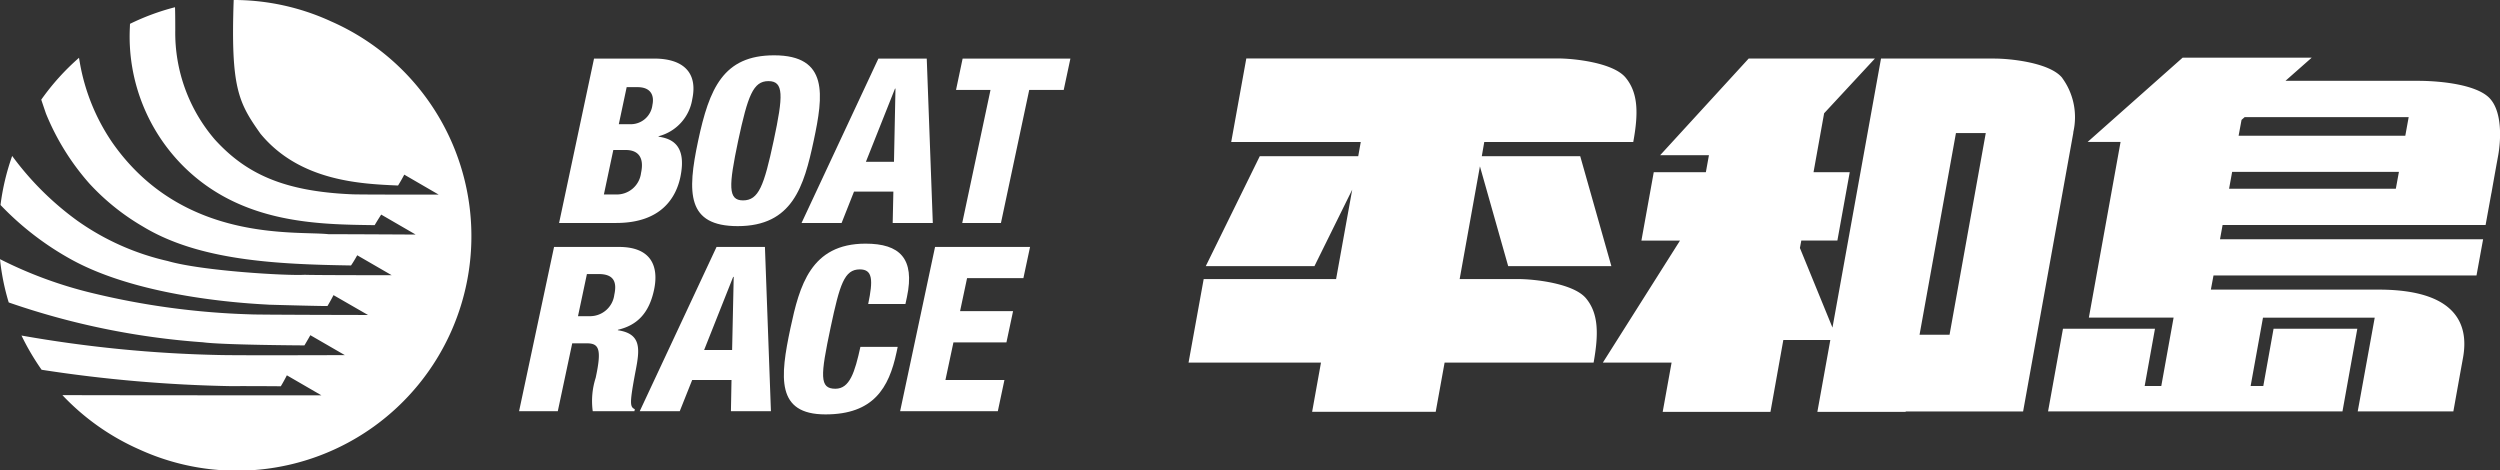 <svg xmlns="http://www.w3.org/2000/svg" xmlns:xlink="http://www.w3.org/1999/xlink" width="250" height="47" viewBox="0 0 250 47"><rect x="0" y="0" width="250" height="47" fill="#333333" stroke="none"/><defs><clipPath id="a"><rect width="250" height="47" transform="translate(172 1484)" fill="#fff" stroke="#707070" stroke-width="1"/></clipPath></defs><g transform="translate(-172 -1484)" clip-path="url(#a)"><g transform="translate(172 1484)"><path d="M134.276,4.3c-1.231-1.53-5.2-1.933-6.786-1.933H116.154L111.3,29.27l-3.256-7.961.139-.742h3.608l1.236-6.836h-3.621l1.059-5.891,5.08-5.476H102.922l-8.856,9.669h4.88l-.307,1.7H93.428l-1.234,6.836h3.859l-7.713,12.2h6.872l-.889,4.926H105.1l1.285-7.181h4.7l-1.295,7.181h8.828l.008-.035h11.737l5.027-27.9h-.015a6.651,6.651,0,0,0-1.1-5.453M123.008,29.982h-3l3.639-20.162h2.982ZM78.871,23.121H89.189L86.075,12.129H76.233l.246-1.419h14.9c.524-2.861.5-4.893-.753-6.423-1.234-1.52-5.2-1.931-6.775-1.931H52.684l-1.51,8.354H64.129l-.253,1.419H54.032l-5.4,10.992H59.5l3.775-7.645-1.612,8.939H48.422l-1.515,8.357H60.151l-.884,4.916H71.624l.889-4.916h14.9c.514-2.861.5-4.9-.75-6.418s-5.217-1.938-6.8-1.938H74.019l2.027-11.27Zm87.039,2.351H149.139l.264-1.414h26.3l.661-3.623H150.054l.258-1.421h26.3l.578-3.185h.005s.357-2.037.666-3.717.41-4.46-.849-5.782S172.3,4.593,169.8,4.593H156.6l2.628-2.318H146.319l-9.5,8.427h3.291l-3.17,17.567h8.473l-1.231,6.839h-1.662l1.031-5.726h-9.2l-1.492,8.27H162.3l1.485-8.27H155.41l-1.026,5.726h-1.267l1.234-6.829h11.174l-1.7,9.373h9.565s.517-2.9.963-5.351.263-6.829-8.445-6.829M152.207,8.5l.314-.279h16.4l-.337,1.86h-16.67Zm-.94,5.2h16.678l-.309,1.685H150.961Z" transform="translate(71.947 3.489)" fill="#fff"/><path d="M33.046,2.111A23.33,23.33,0,0,0,23.369,0c-.307,8.813.479,10.257,2.673,13.366C29.97,18.137,36.1,18.39,39.806,18.553c.347-.555.618-1.082.618-1.082v-.008l3.446,2s-8.166.005-8.683-.033c-6.844-.291-10.612-2.073-13.708-5.481A16.378,16.378,0,0,1,17.526,3.023c0-1.115-.008-1.84-.025-2.3A23.573,23.573,0,0,0,13,2.384l-.018.443a18.335,18.335,0,0,0,5.4,13.842c5.84,5.767,13.548,5.767,19.085,5.848.324-.552.649-1.052.649-1.052v-.008l3.451,2s-7.358-.041-8.7-.035c-3.236-.362-14.6.927-21.651-9.188A20.3,20.3,0,0,1,7.989,6.3L7.9,5.78A23.729,23.729,0,0,0,4.125,9.968c.22.656.471,1.391.471,1.391A24.482,24.482,0,0,0,8.952,18.37a22.925,22.925,0,0,0,5.326,4.277c5.62,3.418,13.373,3.786,20.823,3.9.279-.393.621-1.019.621-1.019v0l3.446,1.994s-8.169,0-8.686-.043c-1.736.114-10.3-.383-13.7-1.373a25.318,25.318,0,0,1-9.038-4.026,29.662,29.662,0,0,1-6.527-6.484A23.481,23.481,0,0,0,.051,20.5a29.431,29.431,0,0,0,6.915,5.359c7.313,4.123,18.824,4.533,19.944,4.612.742.023,5.891.162,5.84.127.334-.552.6-1.084.6-1.084L36.8,31.5s-11.225-.018-11.747-.063A76.6,76.6,0,0,1,9.084,29.273,42.249,42.249,0,0,1,0,25.916a22.93,22.93,0,0,0,.872,4.33,75.476,75.476,0,0,0,19.422,3.983c1.936.271,10.148.312,10.148.312.329-.547.593-1.021.593-1.021v0l3.446,1.992s-10.508.041-12.573-.01A128.473,128.473,0,0,1,2.149,33.555a24.683,24.683,0,0,0,2.012,3.423,140.39,140.39,0,0,0,19,1.639c1.292-.018,4.921.01,4.921.01.334-.552.6-1.087.6-1.087l.01-.005,3.451,2s-21.175,0-25.906-.023a23.724,23.724,0,0,0,7.705,5.438,23.453,23.453,0,1,0,19.1-42.839" transform="translate(0 -0.001)" fill="#fff"/><path d="M25.559,2.312h6.018c2.8,0,4.386,1.313,3.806,4.057a4.562,4.562,0,0,1-3.365,3.707l-.013.043c1.183.185,2.889.709,2.182,4.069-.421,1.941-1.829,4.563-6.413,4.563H22.065ZM26.545,15.9h1.168a2.444,2.444,0,0,0,2.546-2.146c.352-1.614-.337-2.3-1.53-2.3H27.487Zm1.492-7.029H29.1a2.179,2.179,0,0,0,2.3-1.936c.182-.849-.084-1.766-1.495-1.766H28.823Z" transform="translate(33.844 3.546)" fill="#fff"/><path d="M31.873,19.264c-5.083,0-5.07-3.309-3.958-8.534s2.506-8.547,7.594-8.547c5.476,0,4.933,3.988,3.96,8.547s-2.113,8.534-7.6,8.534M32.4,16.69c1.568,0,2.1-1.442,3.066-5.96s1.031-5.967-.524-5.967c-1.523,0-2.057,1.452-3.025,5.967-.95,4.518-1.031,5.96.484,5.96" transform="translate(41.899 3.349)" fill="#fff"/><path d="M39.319,2.312h4.835l.606,16.439H40.748l.068-3.134H36.879L35.64,18.751H31.634Zm1.708,3h-.046L38.07,12.632h2.807Z" transform="translate(48.521 3.546)" fill="#fff"/><path d="M41.179,5.445H37.731l.659-3.132H49.168L48.5,5.445H45.051L42.223,18.75H38.352Z" transform="translate(57.872 3.547)" fill="#fff"/><path d="M23.983,9.746h6.492c3.3,0,3.988,2.019,3.509,4.282-.507,2.387-1.731,3.56-3.611,4l-.01.048c2.382.35,2.2,1.89,1.769,4.095-.613,3.251-.568,3.57-.071,3.8l-.043.2H27.852a7.6,7.6,0,0,1,.294-3.337c.616-2.853.345-3.449-.877-3.449H25.8l-1.442,6.786H20.486Zm2.394,6.925h1.2a2.444,2.444,0,0,0,2.432-2.146c.271-1.237-.018-2.068-1.563-2.068H27.269Z" transform="translate(31.422 14.948)" fill="#fff"/><path d="M32.932,9.745h4.837l.6,16.429h-4l.058-3.124H30.495L29.25,26.174h-4Zm1.715,2.992h-.053l-2.906,7.318h2.8Z" transform="translate(38.724 14.947)" fill="#fff"/><path d="M39.369,15.65c.5-2.4.454-3.461-.836-3.461-1.548,0-2,1.477-2.916,5.78-1.031,4.88-1.14,6.155.474,6.155,1.429,0,1.941-1.644,2.5-4.188H42.32L42.2,20.5c-.758,3.55-2.306,6.19-7.1,6.19-4.949,0-4.556-3.7-3.5-8.653.9-4.209,2.025-8.422,7.508-8.422,3.408,0,4.956,1.47,4.135,5.344l-.149.689Z" transform="translate(47.45 14.75)" fill="#fff"/><path d="M39.018,9.745h9.5l-.666,3.122H42.219l-.7,3.3h5.3l-.664,3.129h-5.3l-.8,3.758h5.9l-.661,3.122H35.524Z" transform="translate(54.488 14.947)" fill="#fff"/></g></g></svg>